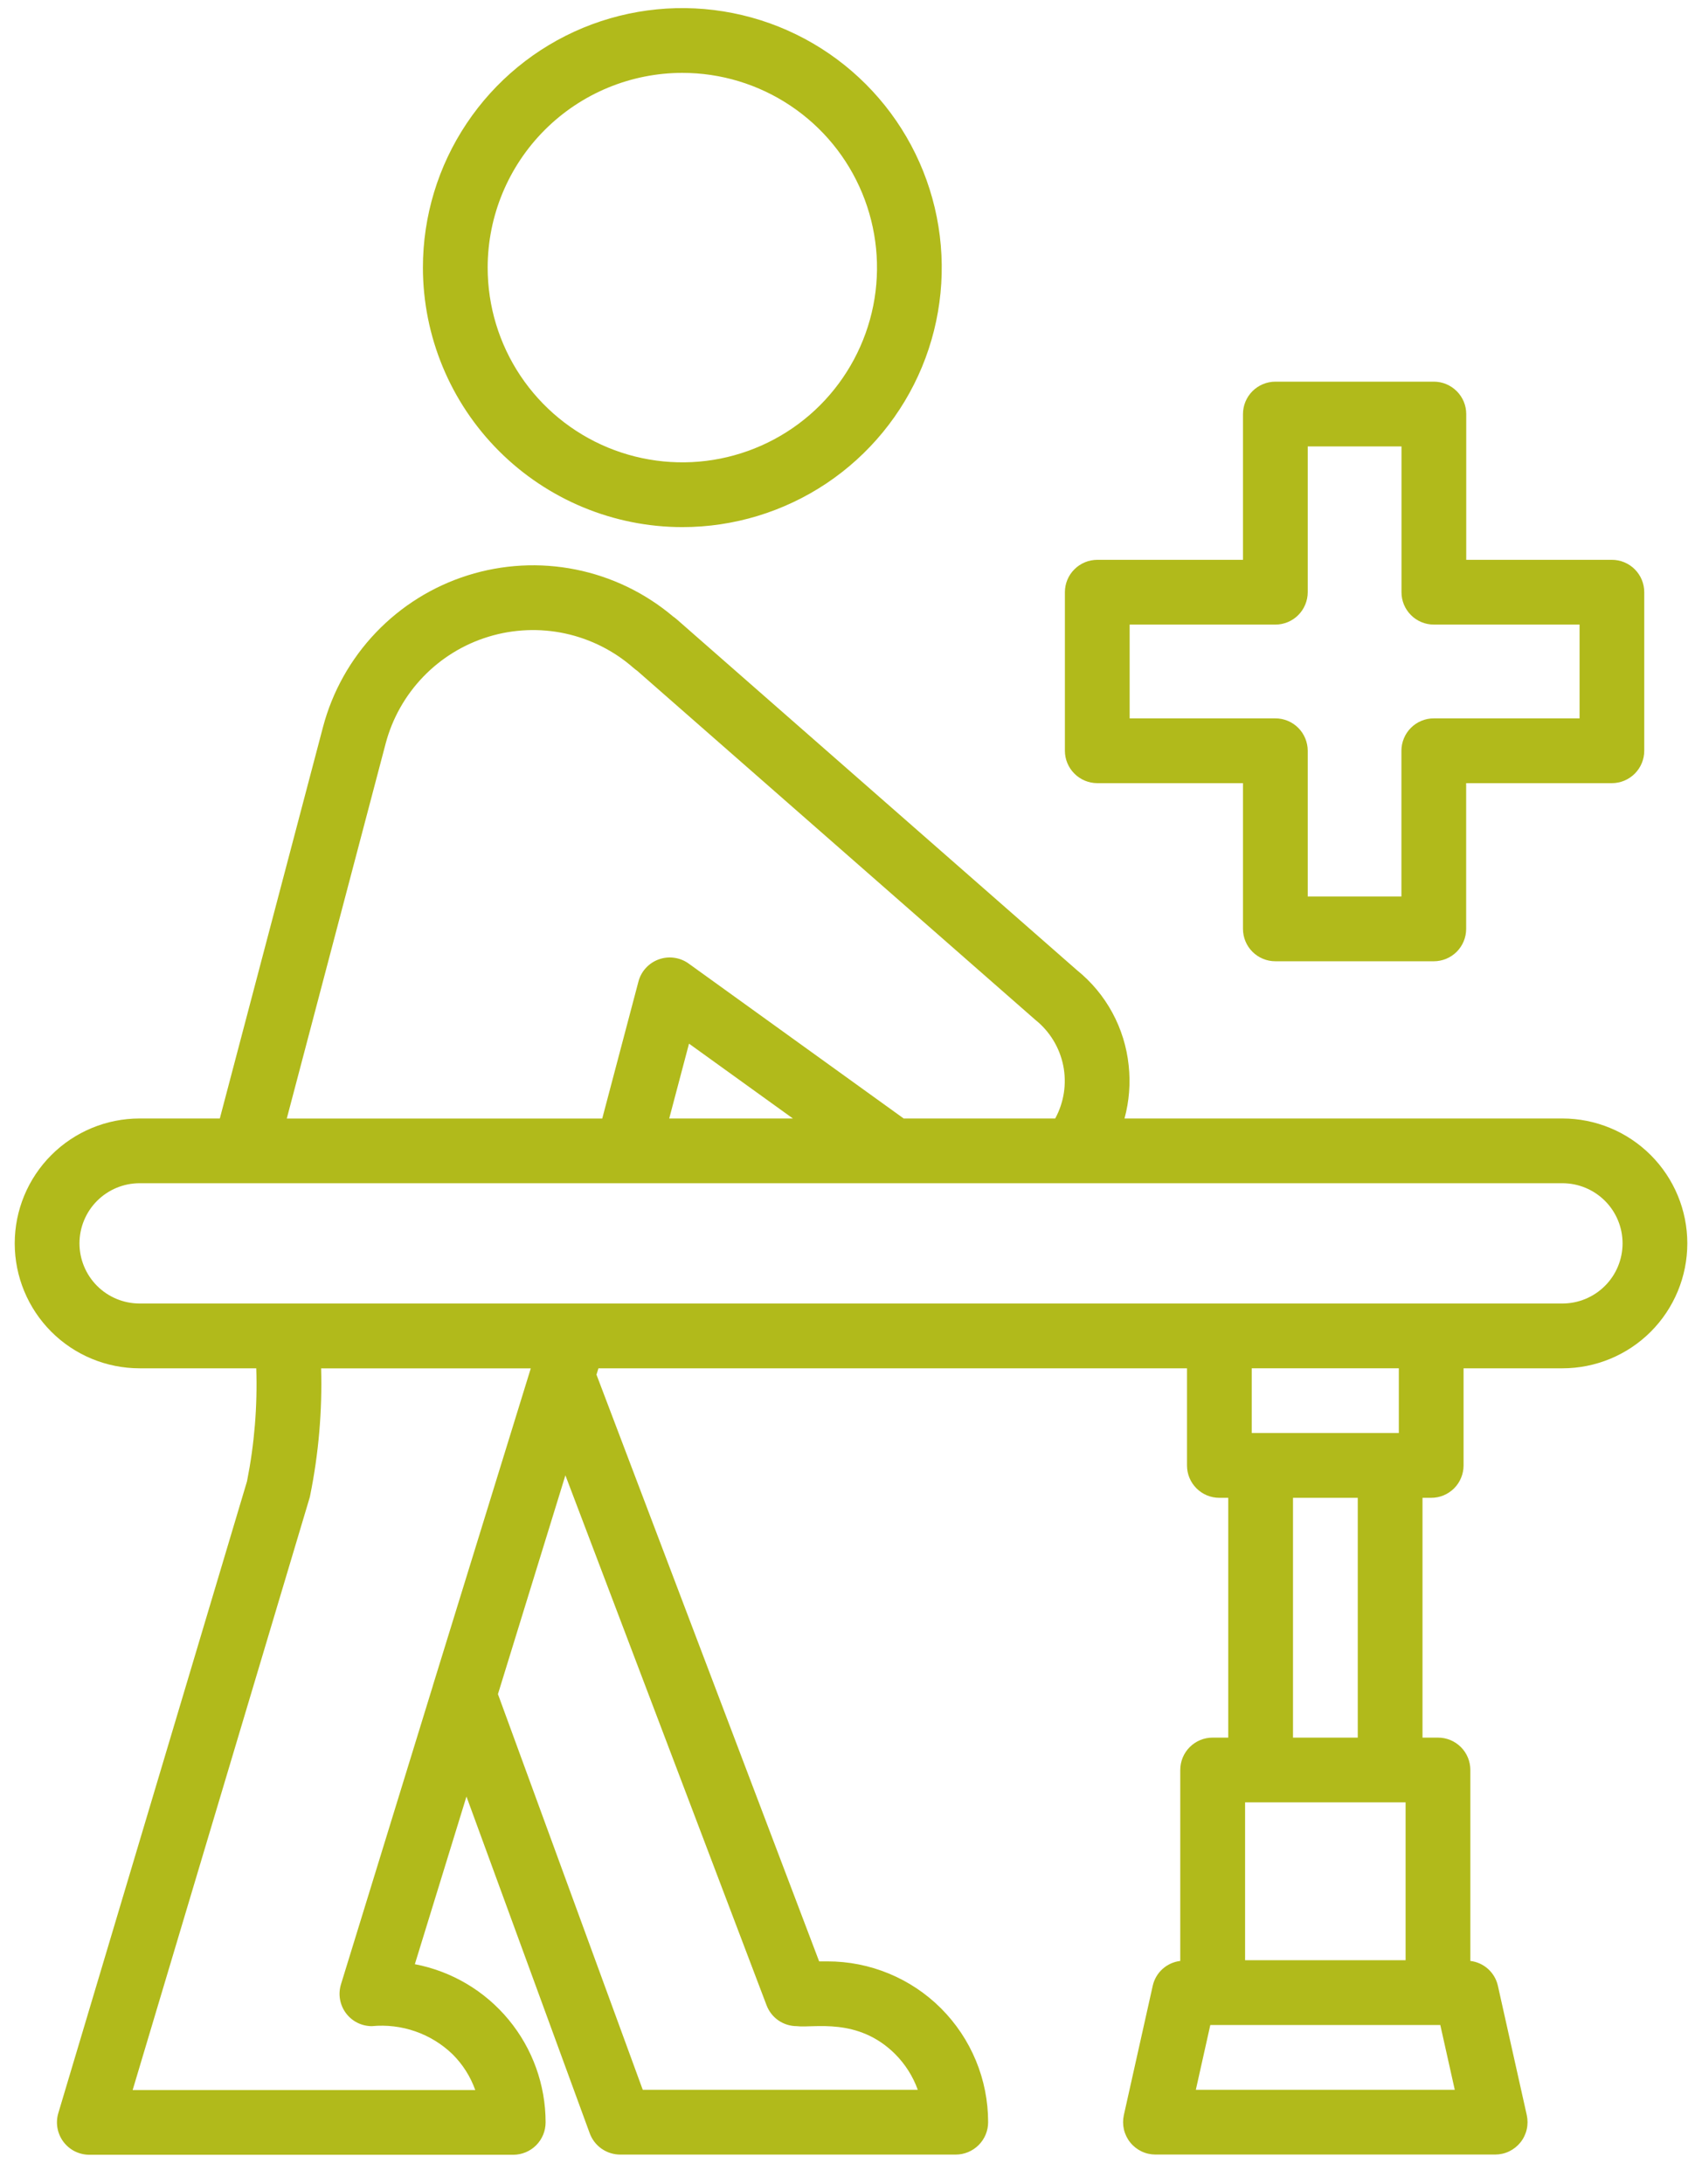 <svg width="46" height="59" viewBox="0 0 46 59" fill="none" xmlns="http://www.w3.org/2000/svg">
<path d="M29.656 21.16H33.594V25.097C33.594 25.329 33.686 25.552 33.85 25.716C34.014 25.88 34.237 25.972 34.469 25.972H38.751C38.983 25.972 39.206 25.88 39.37 25.716C39.534 25.552 39.626 25.329 39.626 25.097V21.16H43.564C43.796 21.16 44.019 21.067 44.183 20.903C44.347 20.739 44.439 20.517 44.439 20.285V16C44.439 15.886 44.417 15.772 44.373 15.666C44.329 15.559 44.264 15.463 44.183 15.382C44.102 15.3 44.005 15.236 43.899 15.192C43.793 15.148 43.679 15.125 43.564 15.126H39.628V11.188C39.628 10.955 39.536 10.733 39.371 10.569C39.207 10.405 38.985 10.312 38.753 10.312H34.469C34.237 10.313 34.014 10.405 33.85 10.569C33.686 10.733 33.594 10.956 33.594 11.188V15.126H29.656C29.424 15.126 29.202 15.218 29.038 15.382C28.873 15.546 28.781 15.768 28.781 16V20.285C28.781 20.517 28.874 20.739 29.038 20.903C29.202 21.067 29.424 21.159 29.656 21.16ZM30.531 16.875H34.469C34.584 16.876 34.697 16.853 34.804 16.809C34.91 16.765 35.006 16.701 35.088 16.619C35.169 16.538 35.233 16.442 35.277 16.335C35.321 16.229 35.344 16.115 35.344 16V12.062H37.878V16C37.878 16.115 37.9 16.229 37.944 16.335C37.988 16.442 38.053 16.538 38.134 16.619C38.215 16.701 38.312 16.765 38.418 16.809C38.524 16.853 38.638 16.876 38.753 16.875H42.691V19.41H38.751C38.636 19.409 38.523 19.432 38.416 19.476C38.31 19.52 38.214 19.584 38.132 19.666C38.051 19.747 37.987 19.843 37.943 19.95C37.899 20.056 37.876 20.17 37.876 20.285V24.222H35.344V20.285C35.344 20.17 35.321 20.056 35.277 19.95C35.233 19.843 35.169 19.747 35.088 19.666C35.006 19.584 34.91 19.52 34.804 19.476C34.697 19.432 34.584 19.409 34.469 19.41H30.531V16.875Z" fill="#B1BA1B"/>
<path d="M18.441 14.242C19.828 14.242 21.183 13.831 22.337 13.06C23.489 12.29 24.388 11.195 24.919 9.914C25.45 8.632 25.588 7.223 25.318 5.863C25.047 4.502 24.38 3.253 23.399 2.273C22.419 1.292 21.169 0.624 19.809 0.354C18.449 0.083 17.04 0.222 15.758 0.752C14.477 1.283 13.382 2.182 12.612 3.335C11.841 4.487 11.43 5.843 11.43 7.23C11.432 9.089 12.171 10.871 13.486 12.186C14.8 13.5 16.582 14.24 18.441 14.242ZM18.441 1.969C19.482 1.969 20.499 2.277 21.364 2.856C22.23 3.434 22.904 4.255 23.302 5.217C23.7 6.178 23.805 7.236 23.602 8.257C23.398 9.278 22.897 10.215 22.162 10.951C21.426 11.687 20.488 12.188 19.467 12.391C18.447 12.594 17.389 12.489 16.427 12.091C15.466 11.693 14.644 11.018 14.066 10.153C13.488 9.288 13.18 8.27 13.18 7.23C13.181 5.835 13.736 4.498 14.723 3.511C15.709 2.525 17.046 1.97 18.441 1.969Z" fill="#B1BA1B"/>
<path d="M42.228 30.22H30.392C30.519 29.754 30.557 29.268 30.505 28.788C30.453 28.288 30.303 27.802 30.063 27.36C29.823 26.917 29.497 26.527 29.105 26.211L18.288 16.731C18.258 16.705 18.227 16.681 18.194 16.659C17.438 16.02 16.531 15.583 15.56 15.388C14.589 15.193 13.584 15.248 12.639 15.546C11.694 15.844 10.841 16.376 10.157 17.093C9.473 17.81 8.982 18.688 8.729 19.646L5.941 30.22H3.773C2.878 30.22 2.02 30.576 1.387 31.209C0.754 31.842 0.398 32.7 0.398 33.595C0.398 34.49 0.754 35.349 1.387 35.982C2.02 36.615 2.878 36.97 3.773 36.97H6.926C6.96 37.994 6.876 39.018 6.676 40.023L1.576 57.094C1.537 57.224 1.529 57.362 1.553 57.497C1.577 57.631 1.632 57.758 1.713 57.867C1.795 57.976 1.9 58.065 2.022 58.126C2.144 58.187 2.279 58.219 2.415 58.219H13.871C14.103 58.219 14.326 58.127 14.49 57.963C14.654 57.799 14.746 57.576 14.746 57.344C14.746 56.332 14.393 55.351 13.748 54.571C13.104 53.791 12.207 53.26 11.212 53.07L12.607 48.54L15.939 57.64C16.001 57.808 16.113 57.953 16.26 58.056C16.407 58.158 16.582 58.214 16.761 58.214H25.831C26.063 58.214 26.285 58.121 26.45 57.957C26.614 57.793 26.706 57.571 26.706 57.339C26.706 56.768 26.595 56.203 26.376 55.675C26.158 55.148 25.838 54.669 25.435 54.265C25.031 53.861 24.552 53.541 24.024 53.323C23.497 53.105 22.932 52.993 22.361 52.994H22.139L16.121 37.141L16.174 36.97H32.081V39.594C32.081 39.709 32.103 39.823 32.147 39.929C32.191 40.035 32.256 40.132 32.337 40.213C32.418 40.294 32.515 40.359 32.621 40.403C32.727 40.447 32.841 40.469 32.956 40.469H33.196V46.948H32.774C32.659 46.948 32.545 46.97 32.439 47.014C32.333 47.058 32.236 47.123 32.155 47.204C32.074 47.285 32.009 47.382 31.965 47.488C31.922 47.594 31.899 47.708 31.899 47.823V52.982C31.722 53.003 31.555 53.078 31.422 53.197C31.289 53.316 31.196 53.474 31.156 53.648L30.374 57.148C30.346 57.276 30.347 57.408 30.376 57.536C30.406 57.664 30.464 57.783 30.546 57.885C30.628 57.988 30.732 58.07 30.85 58.127C30.968 58.184 31.097 58.213 31.228 58.213H40.41C40.541 58.213 40.67 58.184 40.789 58.127C40.907 58.07 41.011 57.987 41.093 57.885C41.175 57.783 41.233 57.663 41.262 57.536C41.292 57.408 41.292 57.275 41.264 57.147L40.482 53.647C40.442 53.473 40.349 53.316 40.216 53.197C40.083 53.078 39.917 53.003 39.739 52.982V47.823C39.739 47.708 39.717 47.594 39.673 47.488C39.629 47.382 39.565 47.285 39.483 47.204C39.402 47.123 39.306 47.058 39.199 47.014C39.093 46.97 38.979 46.948 38.864 46.948H38.446V40.469H38.681C38.796 40.469 38.91 40.447 39.016 40.403C39.122 40.359 39.218 40.294 39.3 40.213C39.381 40.132 39.446 40.035 39.489 39.929C39.533 39.823 39.556 39.709 39.556 39.594V36.97H42.228C43.123 36.97 43.981 36.615 44.614 35.982C45.247 35.349 45.603 34.49 45.603 33.595C45.603 32.7 45.247 31.842 44.614 31.209C43.981 30.576 43.123 30.22 42.228 30.22ZM10.422 20.093C10.601 19.414 10.951 18.792 11.438 18.286C11.925 17.78 12.533 17.407 13.204 17.203C13.876 16.998 14.589 16.968 15.275 17.116C15.962 17.265 16.599 17.586 17.126 18.05C17.155 18.076 17.186 18.099 17.218 18.121L27.981 27.554C28.37 27.864 28.637 28.302 28.736 28.789C28.834 29.277 28.757 29.784 28.519 30.22H24.424L18.612 26.034C18.497 25.951 18.364 25.898 18.223 25.878C18.083 25.858 17.939 25.873 17.806 25.921C17.672 25.969 17.552 26.048 17.456 26.153C17.36 26.257 17.291 26.384 17.255 26.521L16.277 30.221H7.751L10.422 20.093ZM21.43 30.22H18.087L18.622 28.198L21.43 30.22ZM9.347 54.389C9.428 54.499 9.534 54.589 9.657 54.651C9.779 54.712 9.914 54.744 10.051 54.744C10.448 54.706 10.848 54.754 11.225 54.885C11.602 55.016 11.945 55.227 12.232 55.504C12.506 55.777 12.716 56.107 12.845 56.471H3.585L8.364 40.481C8.373 40.452 8.38 40.423 8.385 40.393C8.612 39.267 8.711 38.12 8.679 36.972H14.344V36.976L11.701 45.537C11.696 45.552 11.692 45.568 11.688 45.583L9.216 53.612C9.176 53.743 9.166 53.881 9.189 54.016C9.212 54.151 9.266 54.279 9.347 54.389ZM21.536 54.744C21.986 54.801 23.186 54.494 24.195 55.5C24.466 55.773 24.675 56.102 24.805 56.464H17.372L13.458 45.773L15.281 39.861L20.718 54.18C20.781 54.346 20.893 54.489 21.039 54.59C21.185 54.69 21.358 54.744 21.536 54.744ZM37.989 48.698V52.963H33.651V48.698H37.989ZM32.32 56.463L32.711 54.713H38.927L39.318 56.463H32.32ZM36.696 46.948H34.946V40.469H36.696V46.948ZM37.806 38.719H33.831V36.969H37.806V38.719ZM42.228 35.219H3.773C3.342 35.219 2.929 35.048 2.624 34.743C2.32 34.439 2.148 34.025 2.148 33.594C2.148 33.163 2.32 32.75 2.624 32.445C2.929 32.141 3.342 31.969 3.773 31.969H42.228C42.659 31.969 43.072 32.141 43.377 32.445C43.682 32.75 43.853 33.163 43.853 33.594C43.853 34.025 43.682 34.439 43.377 34.743C43.072 35.048 42.659 35.219 42.228 35.219Z" fill="#B1BA1B"/>
</svg>
